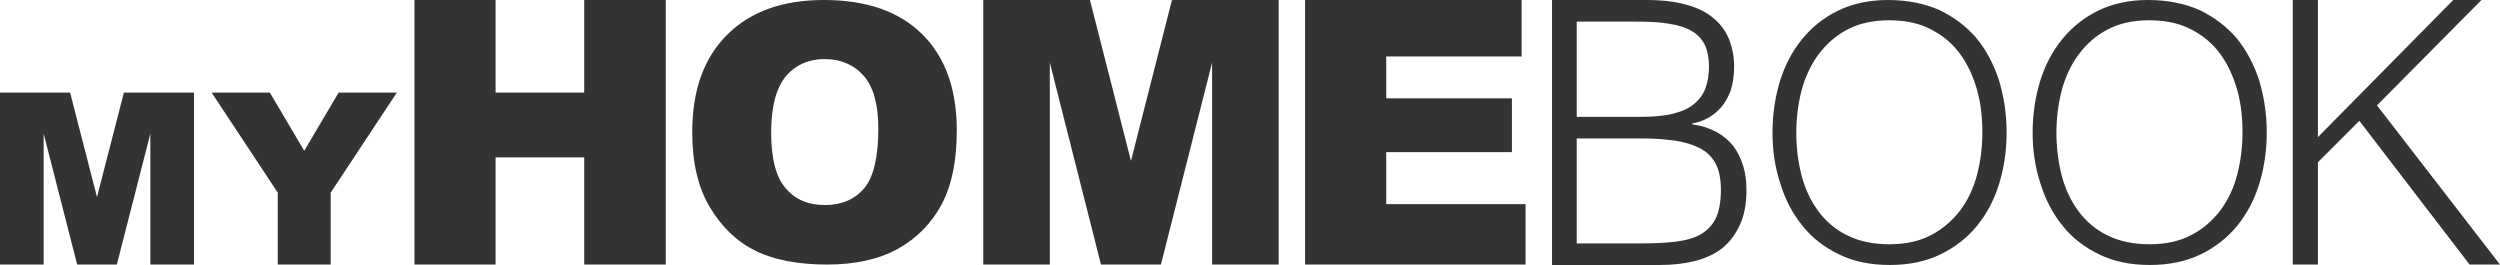 <svg xmlns="http://www.w3.org/2000/svg" xml:space="preserve" style="enable-background:new 0 0 567 60" viewBox="0 0 567 60"><path d="M352 60V0h21.6c3.5 0 6.5.4 9 1.1 2.5.7 4.5 1.7 6.1 3.1 1.6 1.3 2.7 2.9 3.5 4.8.7 1.9 1.1 3.9 1.1 6.1 0 2.1-.3 3.9-.8 5.5-.6 1.5-1.3 2.8-2.2 3.8-.9 1-1.9 1.8-3 2.4-1.1.6-2.3 1-3.5 1.2v.2c4.2.6 7.2 2.3 9.3 4.9 2 2.7 3 6 3 10 0 3.1-.5 5.8-1.5 7.9-1 2.2-2.3 3.9-4 5.3-1.7 1.3-3.8 2.3-6.2 2.9-2.4.6-5 .9-7.9.9H352zm5.7-33.5H372c2.9 0 5.4-.2 7.4-.7 2-.5 3.6-1.2 4.8-2.2 1.2-1 2.1-2.2 2.6-3.6s.8-3 .8-4.9c0-1.9-.3-3.5-.9-4.8-.6-1.3-1.6-2.4-2.9-3.2-1.3-.8-3.1-1.4-5.2-1.7-2.1-.4-4.8-.5-7.9-.5h-13.1v21.6zm0 28.7H372c3.1 0 5.8-.1 8.1-.4 2.3-.3 4.2-.8 5.7-1.7 1.5-.9 2.6-2.1 3.4-3.7.7-1.6 1.1-3.7 1.1-6.3 0-2.5-.4-4.5-1.2-6-.8-1.5-2-2.7-3.6-3.5-1.6-.8-3.4-1.4-5.6-1.7-2.2-.3-4.6-.5-7.2-.5h-15.1v23.8zM402 30.1c0-4.2.6-8.1 1.7-11.7 1.1-3.6 2.8-6.8 5-9.5s4.9-4.9 8.2-6.5S424 0 428.2 0c4.4 0 8.3.8 11.7 2.3 3.3 1.6 6.1 3.7 8.4 6.4 2.2 2.7 3.9 5.9 5.1 9.6 1.1 3.7 1.7 7.6 1.7 11.8 0 4.1-.6 8-1.7 11.6-1.1 3.6-2.8 6.8-5 9.5s-5 4.9-8.3 6.5c-3.3 1.6-7.2 2.4-11.5 2.4-4.4 0-8.2-.8-11.5-2.4-3.3-1.6-6.1-3.7-8.3-6.5-2.2-2.7-3.9-5.9-5-9.5-1.2-3.6-1.8-7.5-1.8-11.6zm26.5 25.3c3.7 0 6.9-.7 9.5-2.1 2.7-1.4 4.8-3.3 6.6-5.6 1.7-2.3 3-5 3.8-8.1.8-3.1 1.2-6.3 1.2-9.6 0-4-.5-7.5-1.5-10.6-1-3.1-2.4-5.8-4.2-8-1.8-2.2-4.1-3.9-6.7-5.1-2.6-1.2-5.6-1.7-8.8-1.7-3.6 0-6.8.7-9.4 2.1-2.7 1.4-4.8 3.3-6.6 5.7-1.7 2.3-3 5.1-3.8 8.1-.8 3.1-1.2 6.3-1.2 9.6 0 3.4.4 6.6 1.2 9.7.8 3.1 2.1 5.8 3.8 8.1 1.7 2.3 3.9 4.2 6.6 5.5 2.6 1.3 5.8 2 9.5 2zM461 30.1c0-4.2.6-8.1 1.7-11.7 1.1-3.6 2.8-6.8 5-9.5s4.9-4.9 8.2-6.5c3.3-1.6 7-2.4 11.3-2.4 4.4 0 8.3.8 11.7 2.3 3.3 1.6 6.1 3.7 8.4 6.4 2.2 2.7 3.9 5.9 5.1 9.6 1.1 3.7 1.7 7.6 1.7 11.8 0 4.1-.6 8-1.7 11.6-1.1 3.6-2.8 6.8-5 9.5s-5 4.9-8.3 6.5c-3.3 1.6-7.2 2.4-11.5 2.4-4.4 0-8.2-.8-11.5-2.4-3.3-1.6-6.1-3.7-8.3-6.5-2.2-2.7-3.9-5.9-5-9.5-1.2-3.6-1.8-7.5-1.8-11.6zm26.5 25.3c3.7 0 6.9-.7 9.5-2.1 2.7-1.4 4.8-3.3 6.6-5.6 1.7-2.3 3-5 3.8-8.1.8-3.1 1.2-6.3 1.2-9.6 0-4-.5-7.5-1.5-10.6-1-3.1-2.4-5.8-4.2-8-1.8-2.2-4.1-3.9-6.7-5.1-2.6-1.2-5.6-1.7-8.8-1.7-3.6 0-6.8.7-9.4 2.1-2.7 1.4-4.8 3.3-6.6 5.7-1.7 2.3-3 5.1-3.8 8.1-.8 3.1-1.2 6.3-1.2 9.6 0 3.4.4 6.6 1.2 9.7.8 3.1 2.1 5.8 3.8 8.1 1.7 2.3 3.9 4.2 6.6 5.5 2.6 1.3 5.8 2 9.5 2zM520 60V0h5.7v31.1L556.4 0h6.4l-23.7 23.9L567 60h-6.9l-25-32.6-9.4 9.4V60H520zM0 21h15.9L22 44.7 28.1 21H44v39h-9.9V30.3L26.5 60h-9L9.9 30.3V60H0V21zm48 0h13.2L69 34.2 76.8 21H90L75 43.7V60H63V43.7L48 21zM94 0h18.4v21h20.1V0H151v60h-18.5V35.7h-20.1V60H94V0zm63 30c0-9.5 2.6-16.8 7.9-22.1 5.3-5.3 12.6-7.9 22-7.9 9.6 0 17.1 2.6 22.3 7.8s7.8 12.4 7.8 21.8c0 6.8-1.1 12.3-3.4 16.7-2.3 4.3-5.6 7.7-9.9 10.1S194 60 187.6 60c-6.5 0-11.9-1-16.2-3.1-4.3-2.1-7.7-5.4-10.4-9.9s-4-10.2-4-17zm17.9.1c0 5.9 1.1 10.1 3.3 12.6 2.2 2.6 5.1 3.8 8.9 3.8 3.8 0 6.8-1.3 8.9-3.8 2.1-2.5 3.2-7 3.2-13.5 0-5.5-1.1-9.5-3.3-12-2.2-2.5-5.2-3.8-8.9-3.8-3.6 0-6.5 1.3-8.7 3.8-2.3 2.8-3.4 7-3.4 12.9zM223 0h24.2l9.3 36.5L265.8 0H290v60h-15.1V14.2L263.3 60h-13.6l-11.6-45.8V60H223V0zm73 0h49.1v12.8h-30.7v9.5h28.5v12.2h-28.5v11.8H346V60h-50V0z" style="fill:#333"/></svg>
